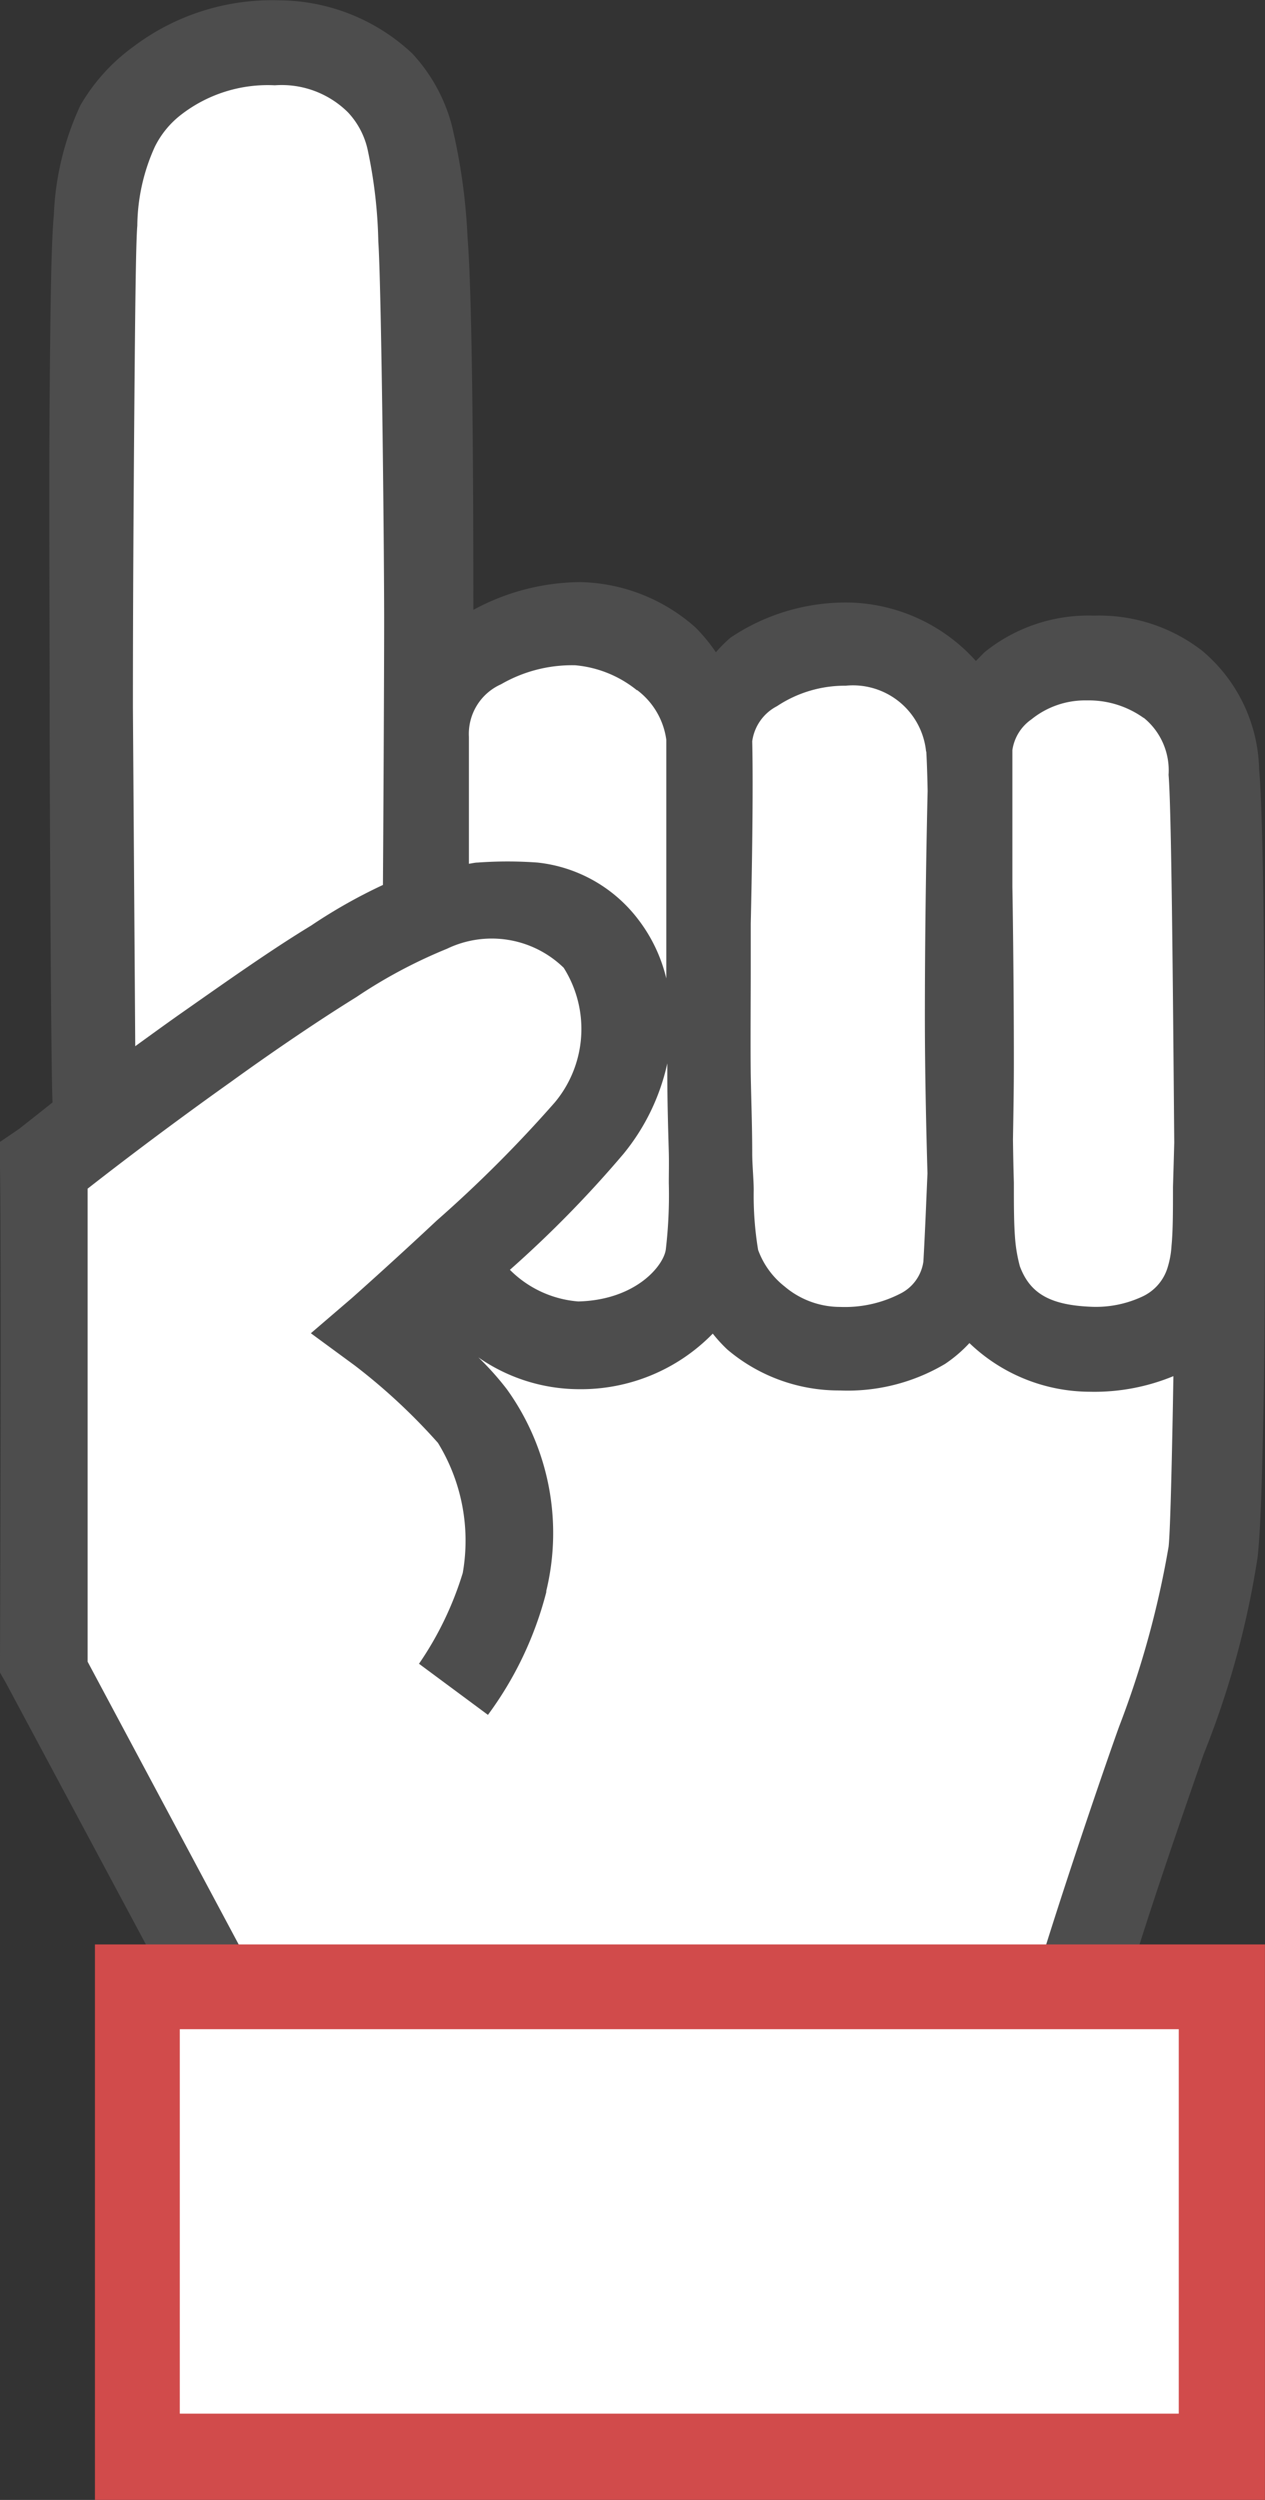 <svg xmlns="http://www.w3.org/2000/svg" width="23.851" height="47.1" viewBox="0 0 23.851 47.1">
  <rect x="0" y="0" width="23.851" height="47.1" fill="#333333" stroke="none"/>
  <g id="Group_44117" data-name="Group 44117" transform="translate(-688 -3804.969)">
    <path id="Path_103310" data-name="Path 103310" d="M-15706.722-9754.028l-.6-9.744-2.545-1.528-2.925,1.528-.4,18.976-1.074,1.065v8.88l2.968,5.728-1.493,1.544.417,7.945h20.609v-9.489l-3.724.41,3.3-7.072.421-6.77v-9.857l-2.4-1.165-2.676.614-2.113-1.064-2.661,1.615-1.739-1.615Z" transform="translate(16403 13571)" fill="#fff"/>
    <g id="Group_43489" data-name="Group 43489" transform="translate(688 3852.068) rotate(-90)">
      <path id="Path_95223" data-name="Path 95223" d="M36.987,2.506a3.562,3.562,0,0,0-1.1-.991,5.4,5.4,0,0,0-2.066-.5C33.269.964,32.058.95,30.377.936s-4.338,0-5.783,0c-1.873,0-7.133.028-7.491.055-.22-.275-.5-.633-.5-.633L16.359,0h-.468C14.018.028,6.555,0,6.555,0H6.362L6.169.11,0,3.415l.358.716S-.083,20.656.248,20.793l-.11.358c1.542.441,3.884,1.267,4.682,1.542a16.726,16.726,0,0,0,3.718,1.019c.5.055,1.432.083,2.754.11s3,.028,4.654.028c3.3,0,6.527-.028,7.436-.11a3,3,0,0,0,2.231-1.074,3.169,3.169,0,0,0,.661-2.038,3.118,3.118,0,0,0-.689-2.065L25.42,18.4a3.315,3.315,0,0,0,1.1-2.341,3.9,3.9,0,0,0-.661-2.286,2.594,2.594,0,0,0-.275-.275,3.18,3.18,0,0,0,.468-.386,3.37,3.37,0,0,0,.854-2.176,4.294,4.294,0,0,0-.523-2.011c2.919,0,5.949-.023,7.023-.11a11.179,11.179,0,0,0,2.121-.3,3.183,3.183,0,0,0,1.34-.744,3.7,3.7,0,0,0,1-2.505A4.341,4.341,0,0,0,36.987,2.506ZM8.73,22.033A17.747,17.747,0,0,1,5.343,21.1c-.688-.248-2.616-.909-4.186-1.4v-.11c0-.441-.028-1.074-.028-1.845,0-1.515,0-3.553.028-5.563V4.544L6.566,1.652h8.912c.193.248.992,1.267,2.011,2.7.578.8,1.156,1.652,1.6,2.369a9.467,9.467,0,0,1,.909,1.707,1.947,1.947,0,0,1-.358,2.2,2.159,2.159,0,0,1-2.534-.165,24.245,24.245,0,0,1-2.231-2.231c-.8-.854-1.46-1.6-1.46-1.6l-.661-.771-.606.826a11.234,11.234,0,0,1-1.459,1.57,3.519,3.519,0,0,1-2.451.468A6.23,6.23,0,0,1,6.527,7.9L5.564,9.2a6.678,6.678,0,0,0,2.313,1.1H7.9a4.639,4.639,0,0,0,3.8-.744,5.449,5.449,0,0,0,.6-.537,3.333,3.333,0,0,0-.6,1.886,3.473,3.473,0,0,0,1.047,2.534,2.757,2.757,0,0,0-.3.275,3.252,3.252,0,0,0-.771,2.121,3.6,3.6,0,0,0,.5,1.983,2.57,2.57,0,0,0,.393.46,3.291,3.291,0,0,0-.917,2.266,3.9,3.9,0,0,0,.294,1.58l-.625-.011C10,22.088,8.951,22.06,8.73,22.033ZM13.949,9.614a21.255,21.255,0,0,0,2.19,2.146,4.063,4.063,0,0,0,1.7.822l-.19,0c-.523,0-.991.014-1.487.028-.193.005-.413,0-.578,0a8.825,8.825,0,0,1-1.239-.055c-.3-.028-.964-.551-.992-1.652A2.045,2.045,0,0,1,13.949,9.614Zm10.4,11.951a1.276,1.276,0,0,1-1.074.468c-.633.053-3.764.08-6.929.107-.293-.008-.578-.016-.837-.024-.441,0-.826,0-1.1-.027a1.725,1.725,0,0,1-.441-.082.887.887,0,0,1-.523-.469,2.068,2.068,0,0,1-.193-.936c.027-.795.246-1.18.764-1.373a2.867,2.867,0,0,1,.476-.086c.3-.027.661-.027,1.1-.027.256-.008.529-.013.811-.017.474.008.964.017,1.447.017,1.672,0,3.294-.027,3.309-.028H23.74a.853.853,0,0,1,.579.358,1.609,1.609,0,0,1,.358,1.047A1.779,1.779,0,0,1,24.346,21.564Zm-.634-4.1c-.222.012-.478.02-.744.025-.459-.011-2.307-.052-4.241-.052-1.022,0-2.089.024-2.963.049l-.507-.022c-.688-.028-1.156-.055-1.156-.055a.8.8,0,0,1-.606-.44,2.285,2.285,0,0,1-.248-1.129,1.617,1.617,0,0,1,.385-1.047,1.546,1.546,0,0,1,.689-.5,6.256,6.256,0,0,1,1.129-.083c.193,0,.469-.028.689-.028.5,0,1.115-.022,1.487-.028.5-.007,1.487,0,1.983,0h.856c.024,0,2.208.055,3.44.028a.879.879,0,0,1,.661.468,2.31,2.31,0,0,1,.385,1.294A1.386,1.386,0,0,1,23.712,17.461Zm1.157-5.453a1.408,1.408,0,0,1-.937.551h-3.47c-.212,0-.583,0-1.026,0a2.951,2.951,0,0,0,1.109-.528,2.753,2.753,0,0,0,1.074-1.9,7.732,7.732,0,0,0,0-1.129c0-.053-.016-.111-.023-.165h2.391a1.024,1.024,0,0,1,.991.606,2.674,2.674,0,0,1,.358,1.4A2.152,2.152,0,0,1,24.869,12.008ZM35.757,6.56a1.5,1.5,0,0,1-.733.378,9.105,9.105,0,0,1-1.7.195c-.826.055-5.308.107-7.078.11-1.078,0-3.776-.014-5.046-.023a9.986,9.986,0,0,0-.765-1.354c-.468-.771-1.074-1.625-1.652-2.451-.211-.3-.42-.587-.621-.865l6.377-.044c2.01,0,4.1.014,5.783.028s3,.028,3.3.055a3.655,3.655,0,0,1,1.487.331,1.733,1.733,0,0,1,.607.5,2.67,2.67,0,0,1,.55,1.762A1.774,1.774,0,0,1,35.757,6.56Z" transform="translate(9.226)" fill="#4d4d4d"/>
      <path id="rect4062-5-5-3-9-7-1" d="M0,0V22.06H10.465V0H0ZM1.625,1.6H8.868V20.435H1.625V1.6Z" transform="translate(0 1.79)" fill="#d14b4b"/>
    </g>
  </g>
</svg>
